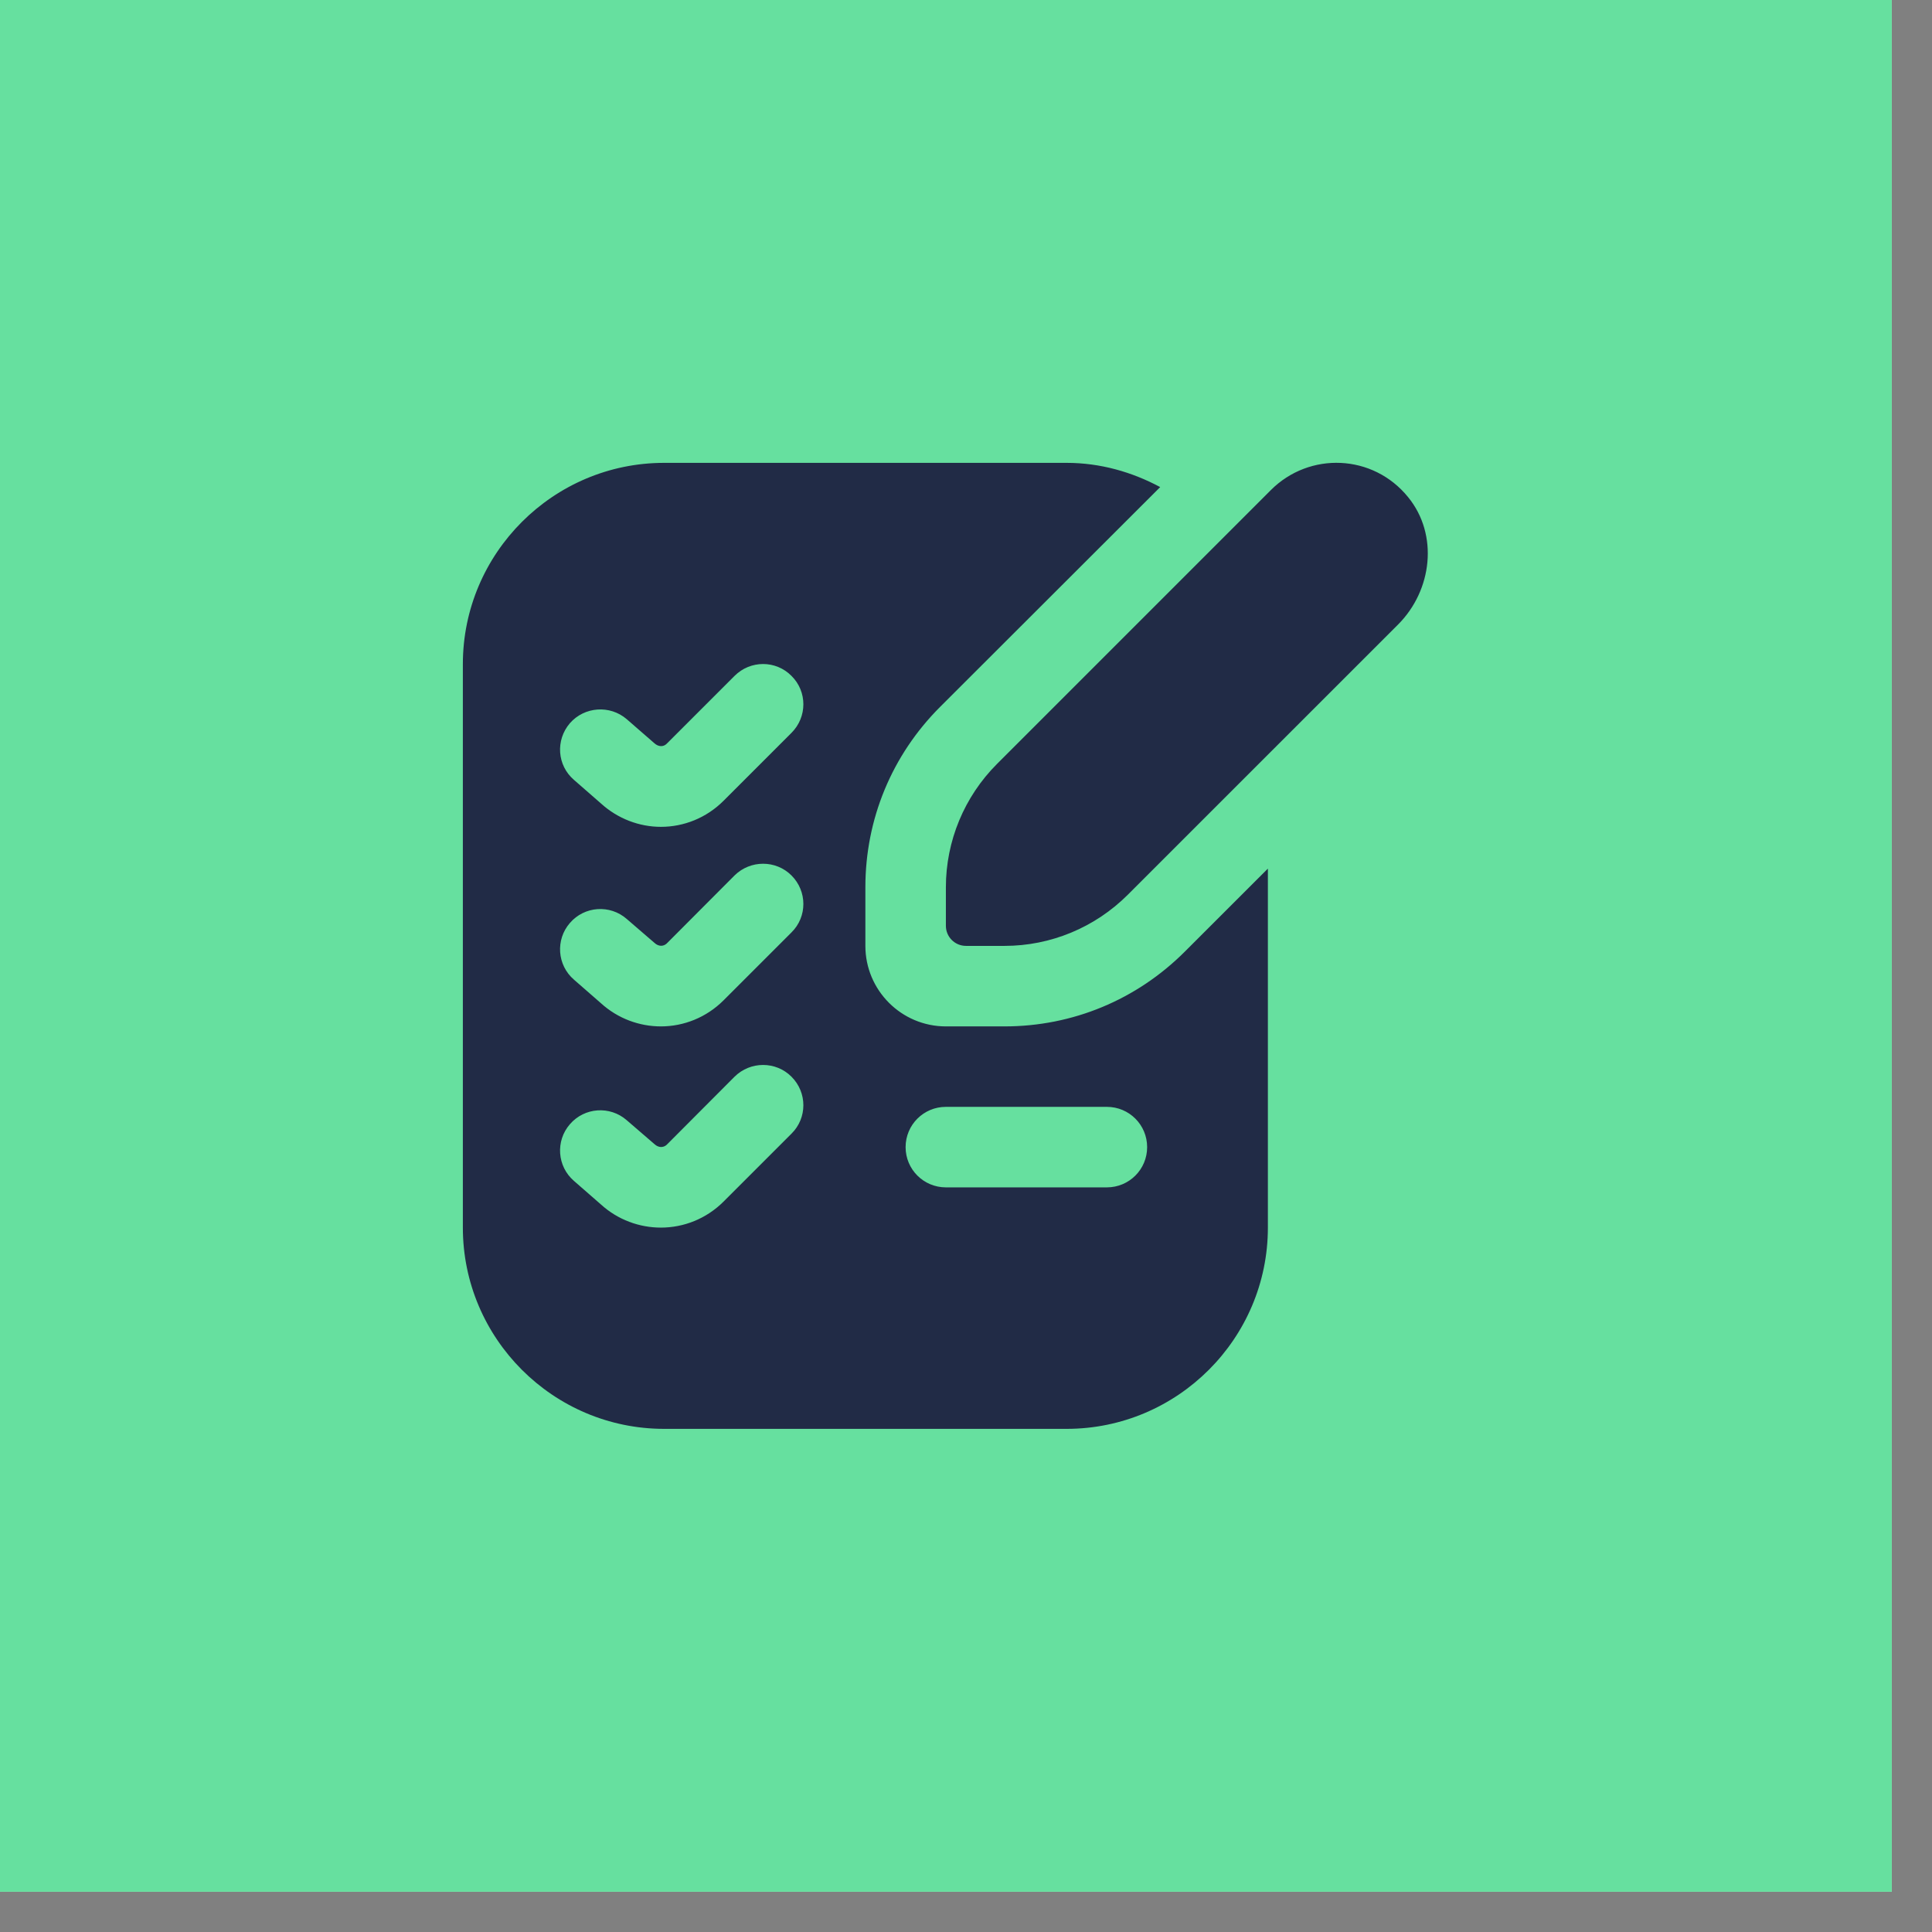 <svg xmlns="http://www.w3.org/2000/svg" xmlns:xlink="http://www.w3.org/1999/xlink" width="47" zoomAndPan="magnify" viewBox="0 0 35.25 35.25" height="47" preserveAspectRatio="xMidYMid meet" version="1.0"><rect x="0" y="0" width="35.25" height="35.25" fill="#808080" stroke="none"/><defs><clipPath id="3f460852b0"><path d="M 0 0 L 34.516 0 L 34.516 34.516 L 0 34.516 Z M 0 0 " clip-rule="nonzero"/></clipPath><clipPath id="a9b8da0ab3"><path d="M 8.445 8.445 L 26.07 8.445 L 26.07 26.07 L 8.445 26.07 Z M 8.445 8.445 " clip-rule="nonzero"/></clipPath></defs><g clip-path="url(#3f460852b0)"><path fill="#ffffff" d="M 0 0 L 34.516 0 L 34.516 34.516 L 0 34.516 Z M 0 0 " fill-opacity="1" fill-rule="nonzero"/><path fill="#66e09f" d="M 0 0 L 34.516 0 L 34.516 34.516 L 0 34.516 Z M 0 0 " fill-opacity="1" fill-rule="nonzero"/></g><g clip-path="url(#a9b8da0ab3)"><path fill="#212b46" d="M 18.191 13.938 C 17.594 14.535 17.258 15.344 17.258 16.188 L 17.258 16.891 C 17.258 17.094 17.422 17.258 17.625 17.258 L 18.328 17.258 C 19.172 17.258 19.98 16.922 20.578 16.324 L 25.508 11.395 C 26.133 10.77 26.25 9.754 25.691 9.07 C 25.051 8.281 23.891 8.238 23.188 8.941 Z M 21.617 17.363 C 20.738 18.242 19.57 18.727 18.328 18.727 L 17.258 18.727 C 16.445 18.727 15.789 18.066 15.789 17.258 L 15.789 16.188 C 15.789 14.945 16.273 13.777 17.152 12.898 L 21.168 8.887 C 20.656 8.613 20.078 8.445 19.461 8.445 L 12.117 8.445 C 10.094 8.445 8.445 10.094 8.445 12.117 L 8.445 22.398 C 8.445 24.422 10.094 26.07 12.117 26.07 L 19.461 26.07 C 21.484 26.07 23.133 24.422 23.133 22.398 L 23.133 15.848 Z M 14.441 20.684 L 13.203 21.922 C 12.887 22.238 12.473 22.398 12.059 22.398 C 11.668 22.398 11.273 22.258 10.961 21.973 L 10.473 21.547 C 10.164 21.281 10.133 20.816 10.398 20.512 C 10.664 20.203 11.129 20.172 11.434 20.438 L 11.941 20.875 C 12.016 20.945 12.105 20.941 12.164 20.887 L 13.402 19.645 C 13.691 19.359 14.156 19.359 14.441 19.645 C 14.73 19.934 14.73 20.398 14.441 20.684 Z M 14.441 17.012 L 13.203 18.25 C 12.887 18.566 12.473 18.727 12.059 18.727 C 11.668 18.727 11.273 18.586 10.961 18.301 L 10.473 17.875 C 10.164 17.609 10.133 17.145 10.398 16.84 C 10.664 16.531 11.129 16.5 11.434 16.766 L 11.941 17.203 C 12.016 17.273 12.105 17.27 12.164 17.215 L 13.402 15.973 C 13.691 15.688 14.156 15.688 14.441 15.973 C 14.73 16.262 14.73 16.727 14.441 17.012 Z M 14.441 13.371 L 13.203 14.609 C 12.887 14.926 12.473 15.086 12.059 15.086 C 11.668 15.086 11.273 14.941 10.961 14.656 L 10.473 14.23 C 10.164 13.965 10.133 13.504 10.398 13.195 C 10.664 12.891 11.129 12.859 11.434 13.121 L 11.941 13.562 C 12.016 13.629 12.105 13.629 12.164 13.57 L 13.402 12.332 C 13.691 12.043 14.156 12.043 14.441 12.332 C 14.73 12.617 14.73 13.082 14.441 13.371 Z M 20.195 21.664 L 17.258 21.664 C 16.852 21.664 16.523 21.336 16.523 20.93 C 16.523 20.523 16.852 20.195 17.258 20.195 L 20.195 20.195 C 20.602 20.195 20.93 20.523 20.93 20.93 C 20.93 21.336 20.602 21.664 20.195 21.664 Z M 20.195 21.664 " fill-opacity="1" fill-rule="nonzero"/></g></svg>